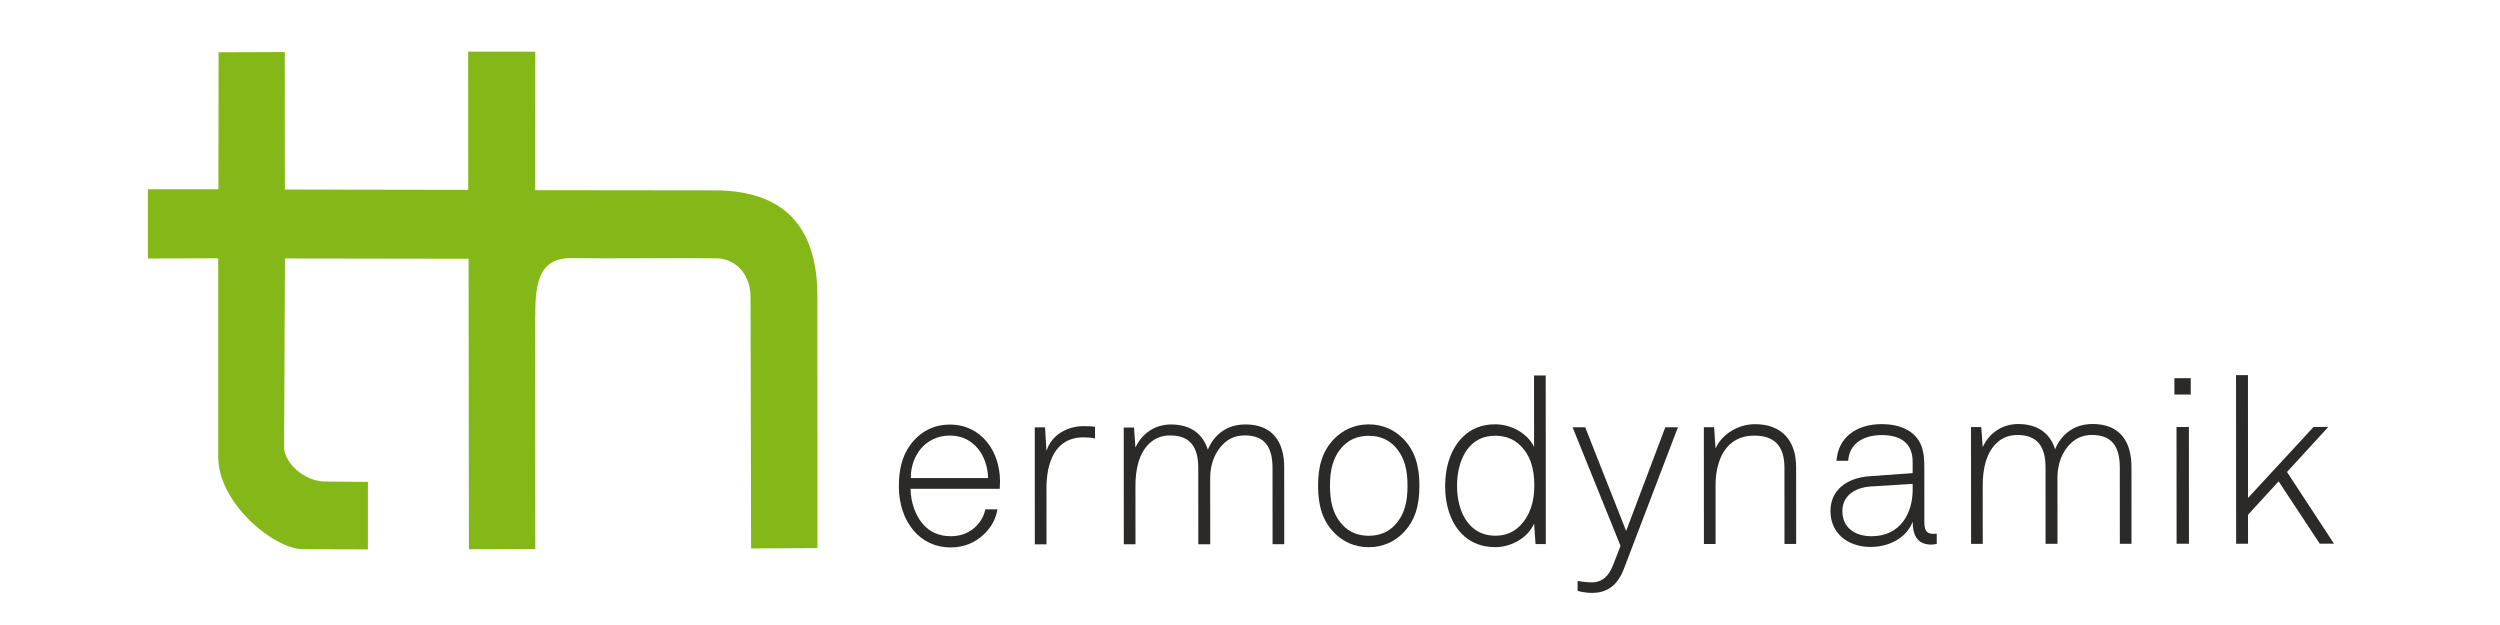<?xml version="1.0" encoding="UTF-8"?>
<svg xmlns="http://www.w3.org/2000/svg" xmlns:xlink="http://www.w3.org/1999/xlink" xmlns:xodm="http://www.corel.com/coreldraw/odm/2003" xml:space="preserve" width="40mm" height="10mm" version="1.1" style="shape-rendering:geometricPrecision; text-rendering:geometricPrecision; image-rendering:optimizeQuality; fill-rule:evenodd; clip-rule:evenodd" viewBox="0 0 4000 1000">
 <defs>
  <style type="text/css">
   
    .fil1 {fill:#84B818}
    .fil0 {fill:#2B2A29;fill-rule:nonzero}
   
  </style>
 </defs>
 <g id="Ebene_x0020_1">
  <path class="fil0" d="M1600 769.72c-0.03,-47.08 -29.57,-90.42 -80.01,-90.39 -26.16,0.01 -47.82,11.23 -63.51,32.54 -14.56,19.81 -18.29,42.98 -18.28,66.52 0.02,28.4 8.63,53.05 23.96,70.99 13.46,15.31 32.52,26.51 59.42,26.5 21.3,-0.01 39.98,-8.24 53.42,-21.7 10.47,-10.1 18.3,-23.18 20.91,-39.25l-19.43 0.01c-2.23,11.21 -7.46,19.43 -14.19,26.54 -10.08,10.46 -24.28,16.45 -40.72,16.46 -20.18,0.01 -34.75,-7.46 -45.22,-19.78 -11.96,-14.19 -19.07,-34.37 -19.46,-56.04l142.74 -0.07c0,-4.49 0.37,-7.85 0.37,-12.33zm-19.06 -4.85l-123.68 0.06c-0.02,-36.99 24.25,-68.02 62.74,-68.04 38.11,-0.02 60.18,32.48 60.94,67.98z"></path>
  <path id="1" class="fil0" d="M1752.04 701.63l-0.01 -18.68c-5.98,-1.12 -12.33,-1.11 -18.31,-1.11 -26.16,0.01 -51.18,13.85 -59.39,39.64l-2.27 -37.74 -16.44 0.01 0.1 187.2 18.69 -0.01 -0.05 -89.93c-0.02,-39.29 12.66,-81.22 59.37,-81.24 5.98,0 12.33,0.37 18.31,1.86z"></path>
  <path id="2" class="fil0" d="M2054.79 870.75l-0.06 -123.31c-0.02,-39.98 -18.35,-68.37 -62.07,-68.35 -30.64,0.01 -50.43,17.21 -60.14,40.39 -7.48,-24.29 -26.55,-40.35 -59.06,-40.33 -26.9,0.01 -47.07,15.72 -56.77,37.02l-2.27 -32.13 -16.44 0.01 0.1 186.83 18.69 -0.01 -0.05 -93.42c-0.01,-26.52 5.58,-52.32 22.38,-68.01 8.22,-7.86 19.05,-12.72 33.25,-12.73 32.51,-0.02 44.85,19.41 44.87,51.92l0.06 122.19 19.06 -0.01 -0.05 -105.75c-0.02,-22.42 7.44,-41.86 22.01,-55.69 8.59,-7.85 19.05,-12.71 33.25,-12.72 32.51,-0.02 44.47,19.41 44.49,51.92l0.06 122.19 18.69 -0.01z"></path>
  <path id="3" class="fil0" d="M2271.08 777.22c-0.01,-31.76 -7.13,-56.42 -26.57,-75.84 -13.07,-13.07 -31.39,-22.4 -54.56,-22.39 -23.17,0.01 -41.47,9.36 -54.55,22.44 -19.42,19.44 -26.5,44.11 -26.49,75.87 0.02,31.77 7.13,56.42 26.57,75.84 13.09,13.08 31.4,22.41 54.57,22.4 23.17,-0.01 41.48,-9.36 54.54,-22.45 19.42,-19.44 26.51,-44.1 26.49,-75.87zm-19.05 0.01c0.01,24.29 -4.09,45.97 -20.9,63.54 -9.7,10.09 -23.16,16.45 -41.09,16.46 -17.94,0.01 -31.39,-6.34 -41.11,-16.42 -16.83,-17.55 -20.95,-39.23 -20.96,-63.52 -0.01,-24.28 4.09,-45.96 20.9,-63.53 9.7,-10.1 23.15,-16.45 41.09,-16.46 17.93,-0.01 31.39,6.33 41.11,16.42 16.83,17.55 20.95,39.23 20.96,63.51z"></path>
  <path id="4" class="fil0" d="M2473.29 870.53l-0.14 -269.78 -18.69 0.01 0.06 114.34c-10.1,-21.29 -35.89,-36.23 -62.42,-36.22 -21.67,0.02 -38.49,7.5 -50.81,19.46 -19.79,18.7 -29.11,48.59 -29.1,79.23 0.02,32.13 9.74,62.03 30.68,80.33 12.34,10.82 28.41,17.54 49.7,17.53 25.04,-0.01 51.93,-14.6 62.01,-37.77l2.26 32.88 16.45 -0.01zm-18.36 -93.41c0.01,25.79 -7.07,48.59 -23.89,65.03 -9.33,8.98 -21.66,14.97 -38.1,14.97 -15.7,0.01 -27.65,-4.84 -36.99,-13.06 -17.2,-15.31 -24.7,-40.34 -24.71,-66.87 -0.01,-23.91 6.34,-47.83 20.9,-63.54 9.7,-10.09 22.41,-16.45 39.97,-16.46 17.19,0 29.89,5.6 39.25,14.55 17.19,16.07 23.56,37.73 23.57,65.38l0 0z"></path>
  <path id="5" class="fil0" d="M2684.68 683.6l-20.18 0.01 -62.68 165.94 -65.48 -165.88 -20.18 0.01 76.7 189.78 -11.94 30.65c-6.35,16.07 -16.06,27.66 -33.99,27.67 -9.72,0 -22.79,-2.23 -22.79,-2.23l0.01 15.69c0,0 8.59,3.35 23.54,3.35 25.4,-0.02 41.09,-13.85 50.42,-38.14l86.57 -226.85z"></path>
  <path id="6" class="fil0" d="M2873.85 870.33l-0.06 -123.31c-0.03,-41.85 -22.84,-68.37 -65.81,-68.35 -26.15,0.02 -52.67,15.35 -63.12,38.89l-2.27 -33.99 -16.44 0 0.1 186.83 18.69 -0.01 -0.05 -93.42c-0.02,-40.35 16.02,-79.96 61.98,-79.99 34.01,-0.01 48.22,18.66 48.24,51.17l0.06 122.19 18.68 -0.01z"></path>
  <path id="7" class="fil0" d="M3098.79 870.21l-0.01 -16.44c-1.87,0.38 -2.99,0.38 -5.23,0.38 -12.71,0 -14.58,-7.47 -14.59,-20.18l-0.04 -85.19c-0.01,-12.33 -0.39,-24.28 -4.87,-35.86 -10.11,-25.78 -37.76,-34.36 -63.17,-34.35 -40.36,0.02 -69.87,20.97 -72.46,58.71l18.68 -0.01c1.86,-27.65 24.27,-41.13 53.79,-41.14 28.4,-0.01 49.32,11.56 49.34,42.57l0.01 18.31 -68.75 4.9c-37,2.63 -62.77,22.45 -62.75,55.7 0.02,35.88 28.06,57.54 64.3,57.52 28.77,-0.02 57.16,-13.86 67.24,-40.4 0.01,19.81 6.37,36.62 29.54,36.61 4.48,0 4.48,-0.37 8.97,-1.13l0 0zm-38.54 -86.3c0.02,35.88 -18.64,74 -65.72,74.03 -26.53,0.01 -46.72,-13.43 -46.73,-40.34 -0.01,-22.79 17.91,-37.37 45.57,-39.25l66.88 -4.15 0 9.71z"></path>
  <path id="8" class="fil0" d="M3410.42 870.06l-0.07 -123.31c-0.02,-39.98 -18.34,-68.37 -62.06,-68.35 -30.64,0.01 -50.43,17.21 -60.14,40.39 -7.48,-24.29 -26.55,-40.35 -59.06,-40.33 -26.9,0.01 -47.07,15.72 -56.77,37.02l-2.27 -32.13 -16.44 0.01 0.1 186.83 18.69 -0.01 -0.05 -93.42c-0.01,-26.52 5.57,-52.32 22.38,-68.01 8.22,-7.86 19.05,-12.72 33.25,-12.73 32.51,-0.02 44.85,19.41 44.86,51.92l0.07 122.19 19.06 -0.01 -0.06 -105.75c-0.01,-22.42 7.45,-41.86 22.01,-55.68 8.6,-7.86 19.06,-12.72 33.26,-12.73 32.51,-0.02 44.47,19.41 44.48,51.92l0.07 122.19 18.69 -0.01z"></path>
  <path id="9" class="fil0" d="M3505.2 631.24l-0.02 -26.15 -26.15 0.01 0.02 26.15 26.15 -0.01zm-2.87 238.77l-0.1 -186.83 -19.8 0.01 0.1 186.83 19.8 -0.01z"></path>
  <polygon id="10" class="fil0" points="3734.38,869.89 3659.21,755.22 3725.31,683.07 3701.77,683.08 3596.83,796.72 3596.73,600.18 3577.67,600.19 3577.81,869.97 3596.87,869.96 3596.84,823.63 3645.77,770.17 3711.58,869.9 "></polygon>
  <path class="fil1" d="M349.71 83.69l-0.23 219.13 -112.86 0 0 110.87 112.53 -0.51c0,106.34 0,211.77 0,318.11 0.06,74.47 90.06,147.47 135.62,147.46l103.87 0.29 0 -108.02c-23.08,-0.44 -46.16,-0.11 -69.25,-0.55 -32.74,-0.65 -63.73,-29.34 -64.87,-53.95l1.39 -302.96 293.85 0.46 0.47 464.77 106.24 -0.28 -0.3 -346.95c0.9,-59.7 -5.67,-120.94 61.42,-118.58 58.67,0.98 172.02,-0.6 230.69,0.39 28.31,1.25 53.5,25.03 52.61,64.32l0.84 399.83 106.19 -0.56c-0.03,-140.35 -0.07,-261.99 -0.1,-402.33 0.17,-102.28 -44.43,-167.99 -159.4,-170.02l-292.06 -0.33 0.11 -221.53 -107.42 -0.13 0.1 221.14 -293.37 -0.48 -0.14 -219.99 -105.93 0.4z"></path>
 </g>
</svg>
